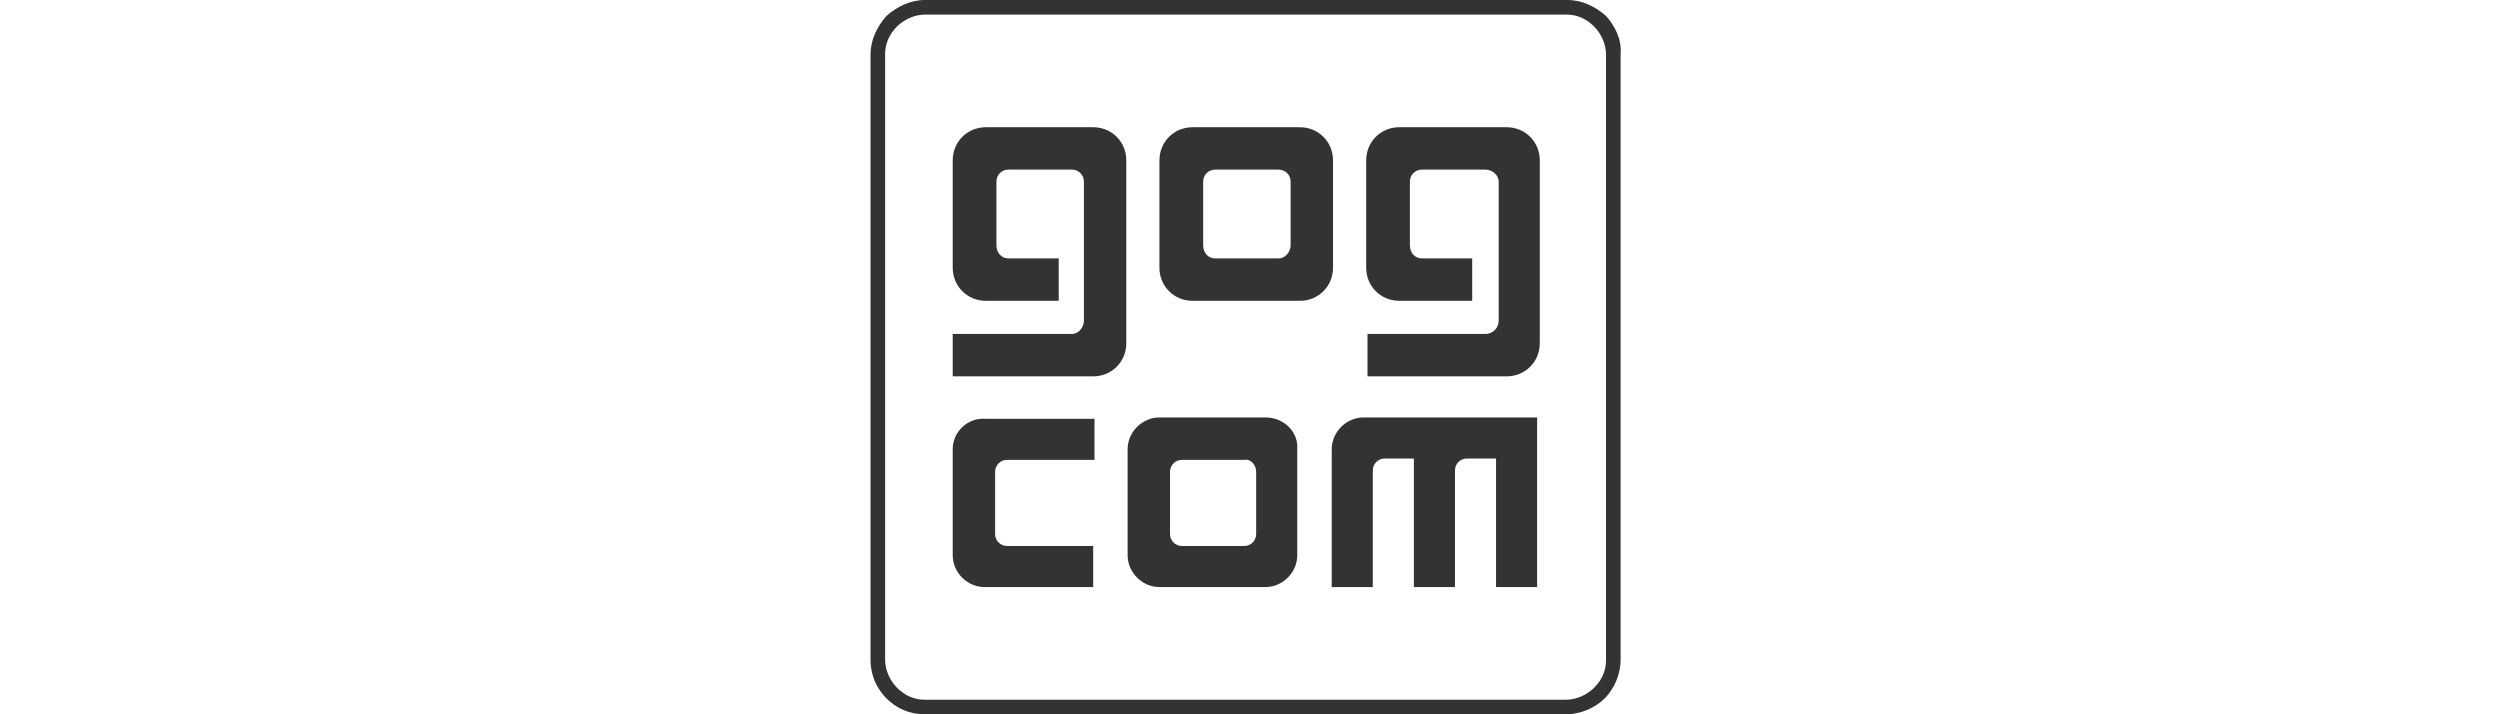 <svg width="140" height="40" viewBox="0 0 140 40" fill="none" xmlns="http://www.w3.org/2000/svg">
<path d="M53.352 25.158V31.095C53.352 32.059 54.168 32.876 55.133 32.876H61.218V30.575H56.914H56.394C56.023 30.575 55.726 30.278 55.726 29.907V26.419C55.726 26.048 56.023 25.752 56.394 25.752H61.292V23.451H55.207C54.168 23.377 53.352 24.193 53.352 25.158Z" fill="#333333"/>
<path d="M61.218 7.125H55.207C54.168 7.125 53.352 7.941 53.352 8.98V14.991C53.352 16.03 54.168 16.846 55.207 16.846H59.288V14.471H56.468C56.097 14.471 55.8 14.175 55.8 13.729V10.167C55.8 9.796 56.097 9.499 56.468 9.499H60.031C60.402 9.499 60.699 9.796 60.699 10.167V17.959C60.699 18.33 60.402 18.701 60.031 18.701H53.352V21.076H61.218C62.257 21.076 63.073 20.26 63.073 19.221V8.98C63.073 7.941 62.257 7.125 61.218 7.125Z" fill="#333333"/>
<path d="M74.576 25.157V32.876H76.877V26.345C76.877 25.974 77.174 25.677 77.545 25.677H79.177V32.876H81.478V26.345C81.478 25.974 81.775 25.677 82.146 25.677H83.778V32.876H86.079V23.377H76.357C75.392 23.377 74.576 24.193 74.576 25.157Z" fill="#333333"/>
<path d="M84.372 7.125H78.361C77.322 7.125 76.506 7.941 76.506 8.98V14.991C76.506 16.03 77.322 16.846 78.361 16.846H82.443V14.471H79.623C79.252 14.471 78.955 14.175 78.955 13.729V10.167C78.955 9.796 79.252 9.499 79.623 9.499H83.185C83.556 9.499 83.927 9.796 83.927 10.167V17.959C83.927 18.33 83.63 18.701 83.185 18.701H76.58V21.076H84.372C85.411 21.076 86.228 20.26 86.228 19.221V8.98C86.228 7.941 85.411 7.125 84.372 7.125Z" fill="#333333"/>
<path d="M74.649 8.98C74.649 7.941 73.833 7.125 72.794 7.125H66.783C65.744 7.125 64.928 7.941 64.928 8.98V14.991C64.928 16.03 65.744 16.846 66.783 16.846H72.794C73.833 16.846 74.649 16.03 74.649 14.991V8.98ZM72.275 10.167V13.729C72.275 14.1 71.978 14.471 71.607 14.471H68.045C67.674 14.471 67.377 14.175 67.377 13.729V10.167C67.377 9.796 67.674 9.499 68.045 9.499H71.607C71.978 9.499 72.275 9.796 72.275 10.167Z" fill="#333333"/>
<path d="M70.865 23.377H64.928C63.963 23.377 63.147 24.193 63.147 25.157V31.095C63.147 32.059 63.963 32.876 64.928 32.876H70.865C71.829 32.876 72.646 32.059 72.646 31.095V25.157C72.72 24.193 71.903 23.377 70.865 23.377ZM70.345 26.419V29.907C70.345 30.278 70.048 30.575 69.677 30.575H66.189C65.818 30.575 65.521 30.278 65.521 29.907V26.419C65.521 26.048 65.818 25.751 66.189 25.751H69.677C70.048 25.677 70.345 26.048 70.345 26.419Z" fill="#333333"/>
<path d="M89.937 0.891C89.344 0.371 88.602 0 87.785 0H51.793C50.976 0 50.234 0.371 49.641 0.891C49.121 1.484 48.75 2.226 48.75 3.043V36.957C48.75 37.848 49.121 38.59 49.641 39.109C50.234 39.703 50.976 40 51.793 40H87.711C88.527 40 89.344 39.629 89.863 39.109C90.383 38.59 90.754 37.774 90.754 36.957V3.043C90.828 2.226 90.457 1.484 89.937 0.891ZM89.937 36.957C89.937 37.551 89.715 38.071 89.269 38.516C88.898 38.887 88.305 39.184 87.711 39.184H51.793C51.199 39.184 50.679 38.961 50.234 38.516C49.863 38.145 49.566 37.551 49.566 36.957V3.043C49.566 2.449 49.789 1.929 50.234 1.484C50.605 1.113 51.199 0.816 51.793 0.816H87.711C88.305 0.816 88.824 1.039 89.269 1.484C89.641 1.855 89.937 2.449 89.937 3.043V36.957Z" fill="#333333"/>
</svg>
